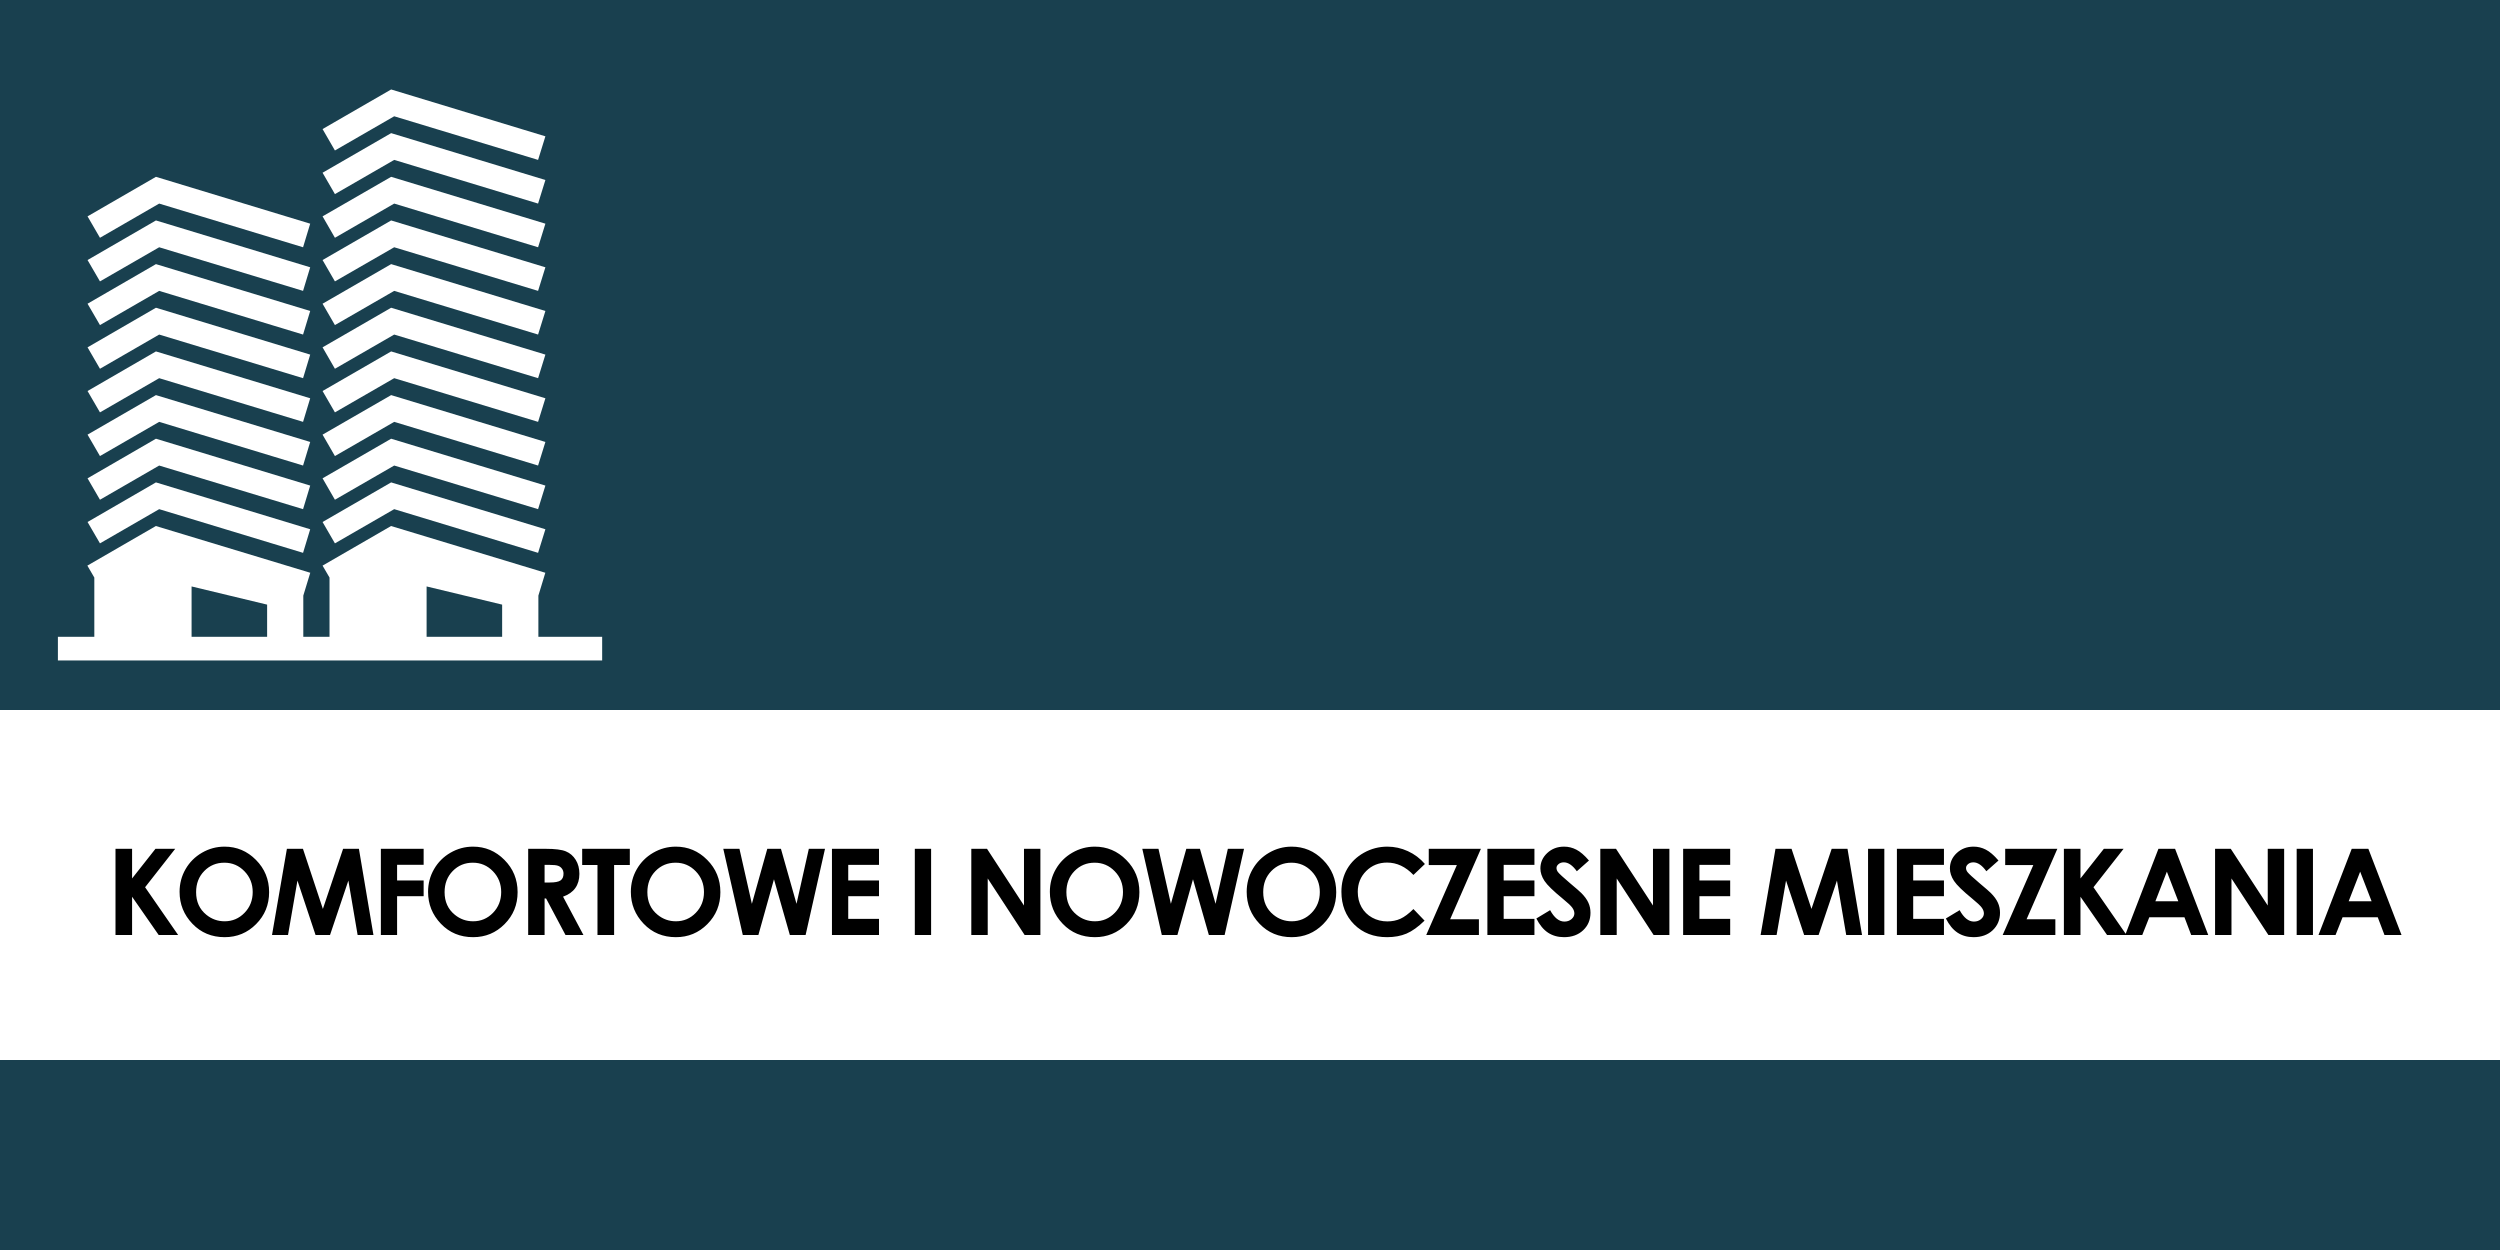 <svg width="500" height="250" viewBox="0 0 500 250" fill="none" xmlns="http://www.w3.org/2000/svg">
<rect width="500" height="250" fill="#19404F"/>
<rect y="142" width="500" height="70" fill="white"/>
<g filter="url(#filter0_d_123_5)">
<path d="M31.836 36.716L60.612 45.452L62.04 40.736L31.188 31.364L17.508 39.272L19.992 43.556L31.836 36.716Z" fill="white"/>
<path d="M31.836 45.452L60.612 54.176L62.04 49.46L31.188 40.088L17.508 48.008L19.992 52.28L31.836 45.452Z" fill="white"/>
<path d="M31.836 54.176L60.612 62.912L62.04 58.196L31.188 48.824L17.508 56.744L19.992 61.016L31.836 54.176Z" fill="white"/>
<path d="M31.836 62.912L60.612 71.636L62.04 66.92L31.188 57.548L17.508 65.468L19.992 69.752L31.836 62.912Z" fill="white"/>
<path d="M31.836 71.636L60.612 80.372L62.04 75.656L31.188 66.284L17.508 74.204L19.992 78.476L31.836 71.636Z" fill="white"/>
<path d="M31.836 80.372L60.612 89.108L62.04 84.392L31.188 75.02L17.508 82.928L19.992 87.212L31.836 80.372Z" fill="white"/>
<path d="M31.836 89.108L60.612 97.832L62.04 93.116L31.188 83.744L17.508 91.664L19.992 95.948L31.836 89.108Z" fill="white"/>
<path d="M31.836 97.832L60.612 106.568L62.04 101.852L31.188 92.48L17.508 100.4L19.992 104.672L31.836 97.832Z" fill="white"/>
<path d="M78.84 36.716L107.616 45.452L109.08 40.736L78.228 31.364L64.512 39.272L66.984 43.556L78.84 36.716Z" fill="white"/>
<path d="M78.84 27.98L107.616 36.716L109.08 32L78.228 22.628L64.512 30.548L66.984 34.82L78.84 27.98Z" fill="white"/>
<path d="M78.84 19.256L107.616 27.98L109.08 23.264L78.228 13.892L64.512 21.812L66.984 26.096L78.84 19.256Z" fill="white"/>
<path d="M78.84 45.452L107.616 54.176L109.08 49.46L78.228 40.088L64.512 48.008L66.984 52.28L78.84 45.452Z" fill="white"/>
<path d="M78.84 54.176L107.616 62.912L109.08 58.196L78.228 48.824L64.512 56.744L66.984 61.016L78.84 54.176Z" fill="white"/>
<path d="M78.84 62.912L107.616 71.636L109.08 66.92L78.228 57.548L64.512 65.468L66.984 69.752L78.84 62.912Z" fill="white"/>
<path d="M78.84 71.636L107.616 80.372L109.08 75.656L78.228 66.284L64.512 74.204L66.984 78.476L78.84 71.636Z" fill="white"/>
<path d="M78.84 80.372L107.616 89.108L109.08 84.392L78.228 75.02L64.512 82.928L66.984 87.212L78.84 80.372Z" fill="white"/>
<path d="M78.84 89.108L107.616 97.832L109.08 93.116L78.228 83.744L64.512 91.664L66.984 95.948L78.84 89.108Z" fill="white"/>
<path d="M78.84 97.832L107.616 106.568L109.08 101.852L78.228 92.48L64.512 100.4L66.984 104.672L78.84 97.832Z" fill="white"/>
<path d="M107.676 123.356V115.124L109.068 110.552L78.216 101.204L64.512 109.124L65.904 111.512V123.356H60.66V115.124L62.052 110.552L31.176 101.204L17.472 109.124L18.864 111.512V123.356H11.58V128.096H120.432V123.356H107.676ZM38.316 123.356V113.288L53.424 116.924V123.356H38.316ZM85.32 123.356V113.288L100.428 116.924V123.356H85.32Z" fill="white"/>
</g>
<path d="M23.101 169.762H26.417V175.691L31.093 169.762H35.042L29.019 177.449L35.628 187H31.738L26.417 179.348V187H23.101V169.762ZM44.905 169.328C47.342 169.328 49.436 170.211 51.186 171.977C52.944 173.742 53.823 175.895 53.823 178.434C53.823 180.949 52.956 183.078 51.221 184.82C49.495 186.562 47.397 187.434 44.928 187.434C42.342 187.434 40.194 186.539 38.483 184.75C36.772 182.961 35.916 180.836 35.916 178.375C35.916 176.727 36.315 175.211 37.112 173.828C37.909 172.445 39.002 171.352 40.393 170.547C41.791 169.734 43.295 169.328 44.905 169.328ZM44.87 172.539C43.276 172.539 41.936 173.094 40.85 174.203C39.764 175.312 39.221 176.723 39.221 178.434C39.221 180.34 39.905 181.848 41.272 182.957C42.334 183.824 43.553 184.258 44.928 184.258C46.483 184.258 47.807 183.695 48.901 182.57C49.995 181.445 50.541 180.059 50.541 178.41C50.541 176.77 49.991 175.383 48.889 174.25C47.788 173.109 46.448 172.539 44.87 172.539ZM57.38 169.762H60.591L64.576 181.785L68.619 169.762H71.783L74.689 187H71.525L69.673 176.113L66.005 187H63.111L59.49 176.113L57.603 187H54.404L57.38 169.762ZM76.173 169.762H84.727V172.961H79.419V176.09H84.727V179.242H79.419V187H76.173V169.762ZM94.602 169.328C97.039 169.328 99.133 170.211 100.883 171.977C102.641 173.742 103.52 175.895 103.52 178.434C103.52 180.949 102.652 183.078 100.918 184.82C99.191 186.562 97.094 187.434 94.625 187.434C92.039 187.434 89.891 186.539 88.18 184.75C86.469 182.961 85.613 180.836 85.613 178.375C85.613 176.727 86.012 175.211 86.809 173.828C87.606 172.445 88.699 171.352 90.09 170.547C91.488 169.734 92.992 169.328 94.602 169.328ZM94.566 172.539C92.973 172.539 91.633 173.094 90.547 174.203C89.461 175.312 88.918 176.723 88.918 178.434C88.918 180.34 89.602 181.848 90.969 182.957C92.031 183.824 93.25 184.258 94.625 184.258C96.18 184.258 97.504 183.695 98.598 182.57C99.691 181.445 100.238 180.059 100.238 178.41C100.238 176.77 99.688 175.383 98.586 174.25C97.484 173.109 96.144 172.539 94.566 172.539ZM105.636 169.762H109.116C111.023 169.762 112.378 169.934 113.183 170.277C113.995 170.613 114.648 171.176 115.14 171.965C115.632 172.754 115.878 173.688 115.878 174.766C115.878 175.898 115.605 176.848 115.058 177.613C114.519 178.371 113.702 178.945 112.609 179.336L116.687 187H113.101L109.222 179.699H108.917V187H105.636V169.762ZM108.917 176.5H109.948C110.995 176.5 111.714 176.363 112.105 176.09C112.503 175.816 112.702 175.363 112.702 174.73C112.702 174.355 112.605 174.031 112.409 173.758C112.214 173.477 111.952 173.277 111.624 173.16C111.296 173.035 110.695 172.973 109.82 172.973H108.917V176.5ZM116.436 169.762H125.963V172.996H122.823V187H119.495V172.996H116.436V169.762ZM135.158 169.328C137.595 169.328 139.689 170.211 141.439 171.977C143.197 173.742 144.076 175.895 144.076 178.434C144.076 180.949 143.209 183.078 141.474 184.82C139.748 186.562 137.65 187.434 135.181 187.434C132.595 187.434 130.447 186.539 128.736 184.75C127.025 182.961 126.17 180.836 126.17 178.375C126.17 176.727 126.568 175.211 127.365 173.828C128.162 172.445 129.255 171.352 130.646 170.547C132.045 169.734 133.548 169.328 135.158 169.328ZM135.123 172.539C133.529 172.539 132.189 173.094 131.103 174.203C130.017 175.312 129.474 176.723 129.474 178.434C129.474 180.34 130.158 181.848 131.525 182.957C132.588 183.824 133.806 184.258 135.181 184.258C136.736 184.258 138.06 183.695 139.154 182.57C140.248 181.445 140.795 180.059 140.795 178.41C140.795 176.77 140.244 175.383 139.142 174.25C138.041 173.109 136.701 172.539 135.123 172.539ZM144.657 169.762H147.891L150.376 180.766L153.458 169.762H156.188L159.305 180.766L161.766 169.762H165.001L161.122 187H157.97L154.794 175.855L151.677 187H148.559L144.657 169.762ZM166.391 169.762H175.801V172.973H169.648V176.09H175.801V179.242H169.648V183.777H175.801V187H166.391V169.762ZM182.963 169.762H186.221V187H182.963V169.762ZM194.262 169.762H197.403L204.798 181.105V169.762H208.079V187H204.927L197.544 175.691V187H194.262V169.762ZM218.961 169.328C221.398 169.328 223.492 170.211 225.242 171.977C227 173.742 227.879 175.895 227.879 178.434C227.879 180.949 227.012 183.078 225.277 184.82C223.551 186.562 221.453 187.434 218.984 187.434C216.398 187.434 214.25 186.539 212.539 184.75C210.828 182.961 209.973 180.836 209.973 178.375C209.973 176.727 210.371 175.211 211.168 173.828C211.965 172.445 213.059 171.352 214.449 170.547C215.848 169.734 217.352 169.328 218.961 169.328ZM218.926 172.539C217.332 172.539 215.992 173.094 214.906 174.203C213.82 175.312 213.277 176.723 213.277 178.434C213.277 180.34 213.961 181.848 215.328 182.957C216.391 183.824 217.609 184.258 218.984 184.258C220.539 184.258 221.863 183.695 222.957 182.57C224.051 181.445 224.598 180.059 224.598 178.41C224.598 176.77 224.047 175.383 222.945 174.25C221.844 173.109 220.504 172.539 218.926 172.539ZM228.46 169.762H231.695L234.179 180.766L237.261 169.762H239.991L243.109 180.766L245.57 169.762H248.804L244.925 187H241.773L238.597 175.855L235.48 187H232.363L228.46 169.762ZM258.327 169.328C260.764 169.328 262.858 170.211 264.608 171.977C266.366 173.742 267.245 175.895 267.245 178.434C267.245 180.949 266.377 183.078 264.643 184.82C262.916 186.562 260.819 187.434 258.35 187.434C255.764 187.434 253.616 186.539 251.905 184.75C250.194 182.961 249.338 180.836 249.338 178.375C249.338 176.727 249.737 175.211 250.534 173.828C251.33 172.445 252.424 171.352 253.815 170.547C255.213 169.734 256.717 169.328 258.327 169.328ZM258.291 172.539C256.698 172.539 255.358 173.094 254.272 174.203C253.186 175.312 252.643 176.723 252.643 178.434C252.643 180.34 253.327 181.848 254.694 182.957C255.756 183.824 256.975 184.258 258.35 184.258C259.905 184.258 261.229 183.695 262.323 182.57C263.416 181.445 263.963 180.059 263.963 178.41C263.963 176.77 263.413 175.383 262.311 174.25C261.209 173.109 259.87 172.539 258.291 172.539ZM284.982 172.797L282.685 174.988C281.123 173.34 279.365 172.516 277.412 172.516C275.763 172.516 274.373 173.078 273.24 174.203C272.115 175.328 271.552 176.715 271.552 178.363C271.552 179.512 271.802 180.531 272.302 181.422C272.802 182.312 273.509 183.012 274.423 183.52C275.338 184.027 276.353 184.281 277.47 184.281C278.423 184.281 279.295 184.105 280.084 183.754C280.873 183.395 281.74 182.746 282.685 181.809L284.912 184.129C283.638 185.371 282.435 186.234 281.302 186.719C280.17 187.195 278.877 187.434 277.423 187.434C274.744 187.434 272.548 186.586 270.838 184.891C269.134 183.188 268.283 181.008 268.283 178.352C268.283 176.633 268.67 175.105 269.443 173.77C270.224 172.434 271.338 171.359 272.783 170.547C274.236 169.734 275.798 169.328 277.47 169.328C278.892 169.328 280.259 169.629 281.572 170.23C282.892 170.832 284.029 171.688 284.982 172.797ZM285.751 169.762H296.18L290.028 183.848H295.782V187H285.247L291.376 173.008H285.751V169.762ZM297.477 169.762H306.887V172.973H300.734V176.09H306.887V179.242H300.734V183.777H306.887V187H297.477V169.762ZM317.792 172.105L315.366 174.25C314.515 173.062 313.648 172.469 312.765 172.469C312.335 172.469 311.984 172.586 311.71 172.82C311.437 173.047 311.3 173.305 311.3 173.594C311.3 173.883 311.398 174.156 311.593 174.414C311.859 174.758 312.659 175.496 313.995 176.629C315.245 177.676 316.003 178.336 316.269 178.609C316.933 179.281 317.402 179.926 317.675 180.543C317.956 181.152 318.097 181.82 318.097 182.547C318.097 183.961 317.609 185.129 316.632 186.051C315.655 186.973 314.382 187.434 312.812 187.434C311.585 187.434 310.515 187.133 309.601 186.531C308.695 185.93 307.917 184.984 307.269 183.695L310.023 182.031C310.851 183.555 311.804 184.316 312.882 184.316C313.445 184.316 313.917 184.152 314.3 183.824C314.683 183.496 314.874 183.117 314.874 182.688C314.874 182.297 314.73 181.906 314.441 181.516C314.152 181.125 313.515 180.527 312.53 179.723C310.655 178.191 309.445 177.012 308.898 176.184C308.351 175.348 308.077 174.516 308.077 173.688C308.077 172.492 308.53 171.469 309.437 170.617C310.351 169.758 311.476 169.328 312.812 169.328C313.671 169.328 314.487 169.527 315.261 169.926C316.042 170.324 316.886 171.051 317.792 172.105ZM320.061 169.762H323.202L330.596 181.105V169.762H333.877V187H330.725L323.342 175.691V187H320.061V169.762ZM336.627 169.762H346.037V172.973H339.884V176.09H346.037V179.242H339.884V183.777H346.037V187H336.627V169.762ZM355.098 169.762H358.309L362.293 181.785L366.336 169.762H369.5L372.406 187H369.242L367.391 176.113L363.723 187H360.828L357.207 176.113L355.32 187H352.121L355.098 169.762ZM373.609 169.762H376.866V187H373.609V169.762ZM379.381 169.762H388.791V172.973H382.639V176.09H388.791V179.242H382.639V183.777H388.791V187H379.381V169.762ZM399.697 172.105L397.271 174.25C396.42 173.062 395.552 172.469 394.67 172.469C394.24 172.469 393.888 172.586 393.615 172.82C393.341 173.047 393.205 173.305 393.205 173.594C393.205 173.883 393.302 174.156 393.498 174.414C393.763 174.758 394.564 175.496 395.9 176.629C397.15 177.676 397.908 178.336 398.173 178.609C398.838 179.281 399.306 179.926 399.58 180.543C399.861 181.152 400.002 181.82 400.002 182.547C400.002 183.961 399.513 185.129 398.537 186.051C397.56 186.973 396.287 187.434 394.716 187.434C393.49 187.434 392.42 187.133 391.505 186.531C390.599 185.93 389.822 184.984 389.173 183.695L391.927 182.031C392.755 183.555 393.709 184.316 394.787 184.316C395.349 184.316 395.822 184.152 396.205 183.824C396.588 183.496 396.779 183.117 396.779 182.688C396.779 182.297 396.634 181.906 396.345 181.516C396.056 181.125 395.42 180.527 394.435 179.723C392.56 178.191 391.349 177.012 390.802 176.184C390.255 175.348 389.982 174.516 389.982 173.688C389.982 172.492 390.435 171.469 391.341 170.617C392.255 169.758 393.38 169.328 394.716 169.328C395.576 169.328 396.392 169.527 397.166 169.926C397.947 170.324 398.791 171.051 399.697 172.105ZM401.04 169.762H411.47L405.317 183.848H411.071V187H400.536L406.665 173.008H401.04V169.762ZM412.777 169.762H416.094V175.691L420.77 169.762H424.719L418.695 177.449L425.305 187H421.414L416.094 179.348V187H412.777V169.762ZM431.687 169.762H435.015L441.648 187H438.237L436.89 183.449H429.859L428.452 187H425.042L431.687 169.762ZM433.374 174.332L431.077 180.25H435.659L433.374 174.332ZM443.014 169.762H446.155L453.549 181.105V169.762H456.83V187H453.678L446.295 175.691V187H443.014V169.762ZM459.334 169.762H462.591V187H459.334V169.762ZM470.345 169.762H473.673L480.305 187H476.895L475.548 183.449H468.516L467.11 187H463.7L470.345 169.762ZM472.032 174.332L469.735 180.25H474.317L472.032 174.332Z" fill="black"/>
<defs>
<filter id="filter0_d_123_5" x="2" y="11" width="128" height="128" filterUnits="userSpaceOnUse" color-interpolation-filters="sRGB">
<feFlood flood-opacity="0" result="BackgroundImageFix"/>
<feColorMatrix in="SourceAlpha" type="matrix" values="0 0 0 0 0 0 0 0 0 0 0 0 0 0 0 0 0 0 127 0" result="hardAlpha"/>
<feOffset dy="4"/>
<feGaussianBlur stdDeviation="2"/>
<feColorMatrix type="matrix" values="0 0 0 0 0 0 0 0 0 0 0 0 0 0 0 0 0 0 0.3 0"/>
<feBlend mode="normal" in2="BackgroundImageFix" result="effect1_dropShadow_123_5"/>
<feBlend mode="normal" in="SourceGraphic" in2="effect1_dropShadow_123_5" result="shape"/>
</filter>
</defs>
</svg>
